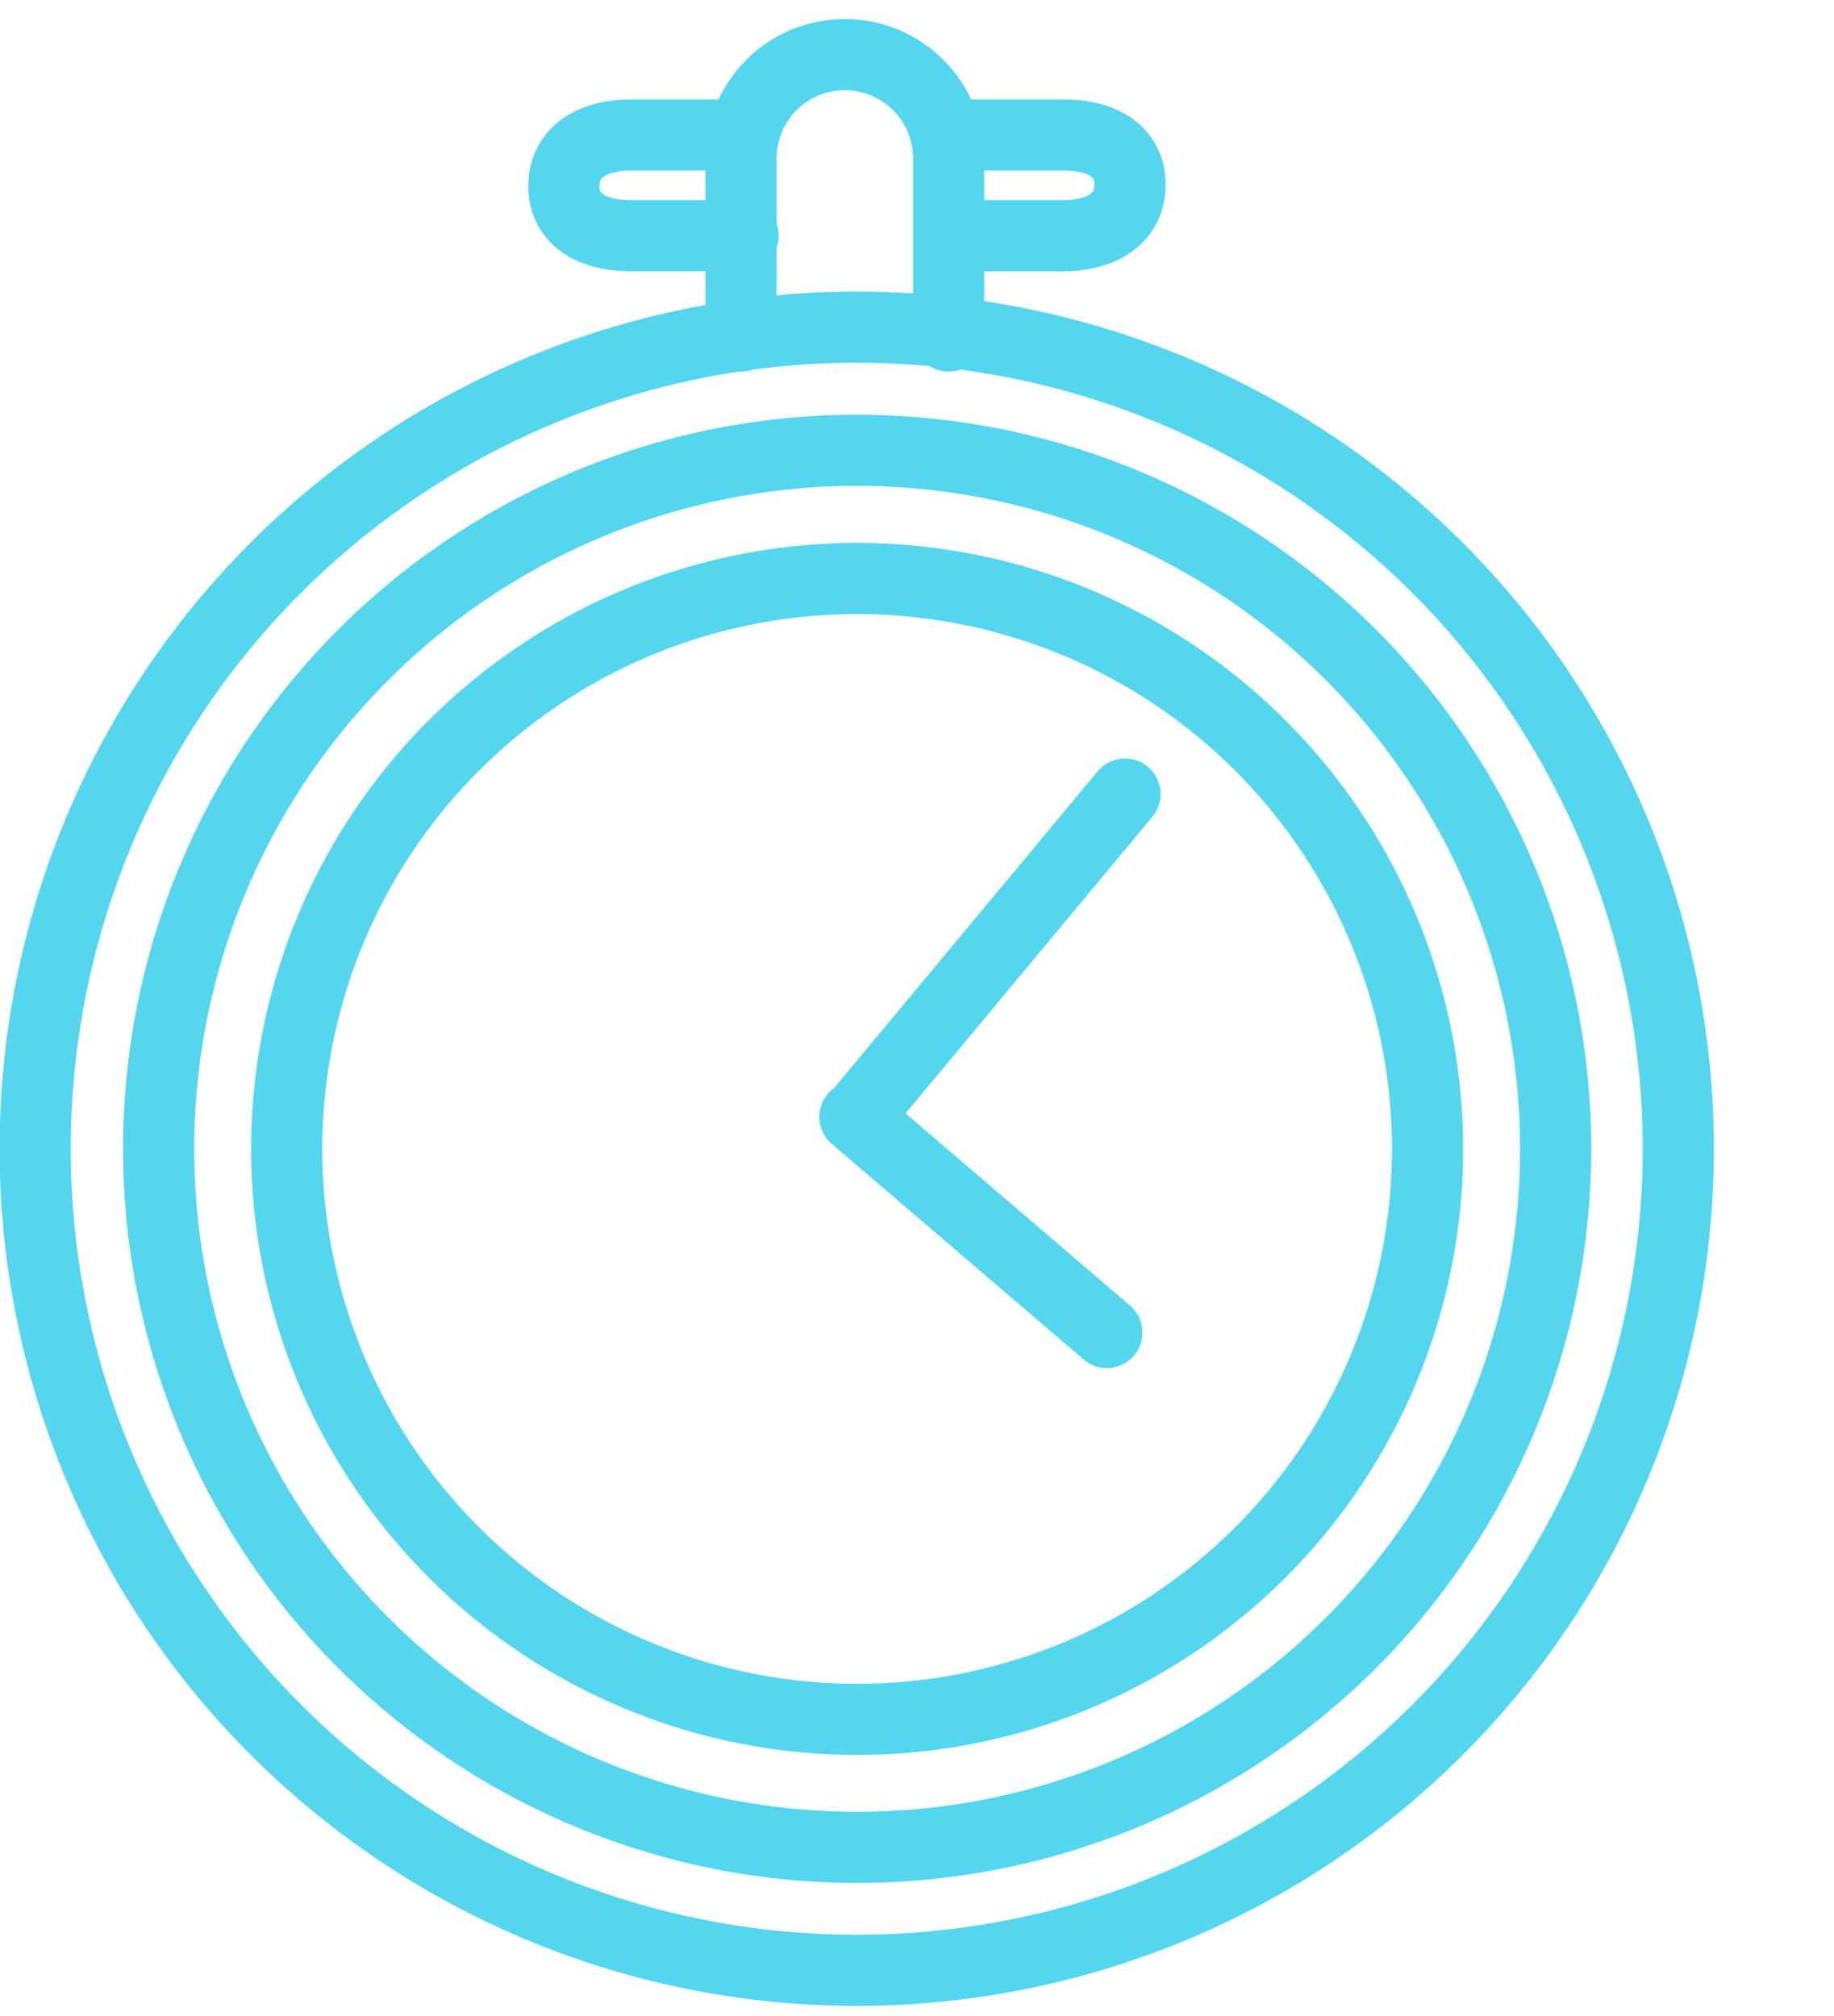 <svg xmlns="http://www.w3.org/2000/svg" width="18.198" height="20" viewBox="0 0 18.198 20">
  <g id="icon-time-small" transform="translate(0.212)">
    <g id="Group_17_Copy" data-name="Group 17 Copy" transform="translate(0.141 0.541)">
      <path id="Stroke_1" data-name="Stroke 1" d="M16.3,8.158A8.152,8.152,0,1,1,8.152,0,8.155,8.155,0,0,1,16.3,8.158Z" transform="translate(0 2.705)" fill="none" stroke="#54d6ee" stroke-linecap="round" stroke-linejoin="round" stroke-miterlimit="10" stroke-width="0.706"/>
      <path id="Stroke_3" data-name="Stroke 3" d="M13.862,6.936A6.931,6.931,0,1,1,6.931,0,6.933,6.933,0,0,1,13.862,6.936Z" transform="translate(1.221 3.927)" fill="none" stroke="#54d6ee" stroke-linecap="round" stroke-linejoin="round" stroke-miterlimit="10" stroke-width="0.706"/>
      <path id="Stroke_5" data-name="Stroke 5" d="M11.32,5.664A5.66,5.66,0,1,1,5.66,0,5.662,5.662,0,0,1,11.32,5.664Z" transform="translate(2.492 5.199)" fill="none" stroke="#54d6ee" stroke-linecap="round" stroke-linejoin="round" stroke-miterlimit="10" stroke-width="0.706"/>
      <path id="Stroke_7" data-name="Stroke 7" d="M0,2.793V1.031a1.03,1.03,0,1,1,2.06,0V2.793" transform="translate(7 0)" fill="none" stroke="#54d6ee" stroke-linecap="round" stroke-linejoin="round" stroke-miterlimit="10" stroke-width="0.706"/>
      <path id="Stroke_9" data-name="Stroke 9" d="M1.778,1H.674C-.053,1,0,.5,0,.5,0,.223.213,0,.674,0h1.1" transform="translate(5.243 0.798)" fill="none" stroke="#54d6ee" stroke-linecap="round" stroke-linejoin="round" stroke-miterlimit="10" stroke-width="0.706"/>
      <path id="Stroke_11" data-name="Stroke 11" d="M0,0H1.1c.727,0,.673.5.673.5,0,.276-.212.5-.673.5H0" transform="translate(9.086 0.798)" fill="none" stroke="#54d6ee" stroke-linecap="round" stroke-linejoin="round" stroke-miterlimit="10" stroke-width="0.706"/>
      <path id="Stroke_13" data-name="Stroke 13" d="M2.58,0,0,3.1" transform="translate(8.23 7.338)" fill="none" stroke="#54d6ee" stroke-linecap="round" stroke-linejoin="round" stroke-miterlimit="10" stroke-width="0.706"/>
      <path id="Stroke_15" data-name="Stroke 15" d="M2.5,2.14,0,0" transform="translate(8.13 10.541)" fill="none" stroke="#54d6ee" stroke-linecap="round" stroke-linejoin="round" stroke-miterlimit="10" stroke-width="0.706"/>
    </g>
  </g>
</svg>
